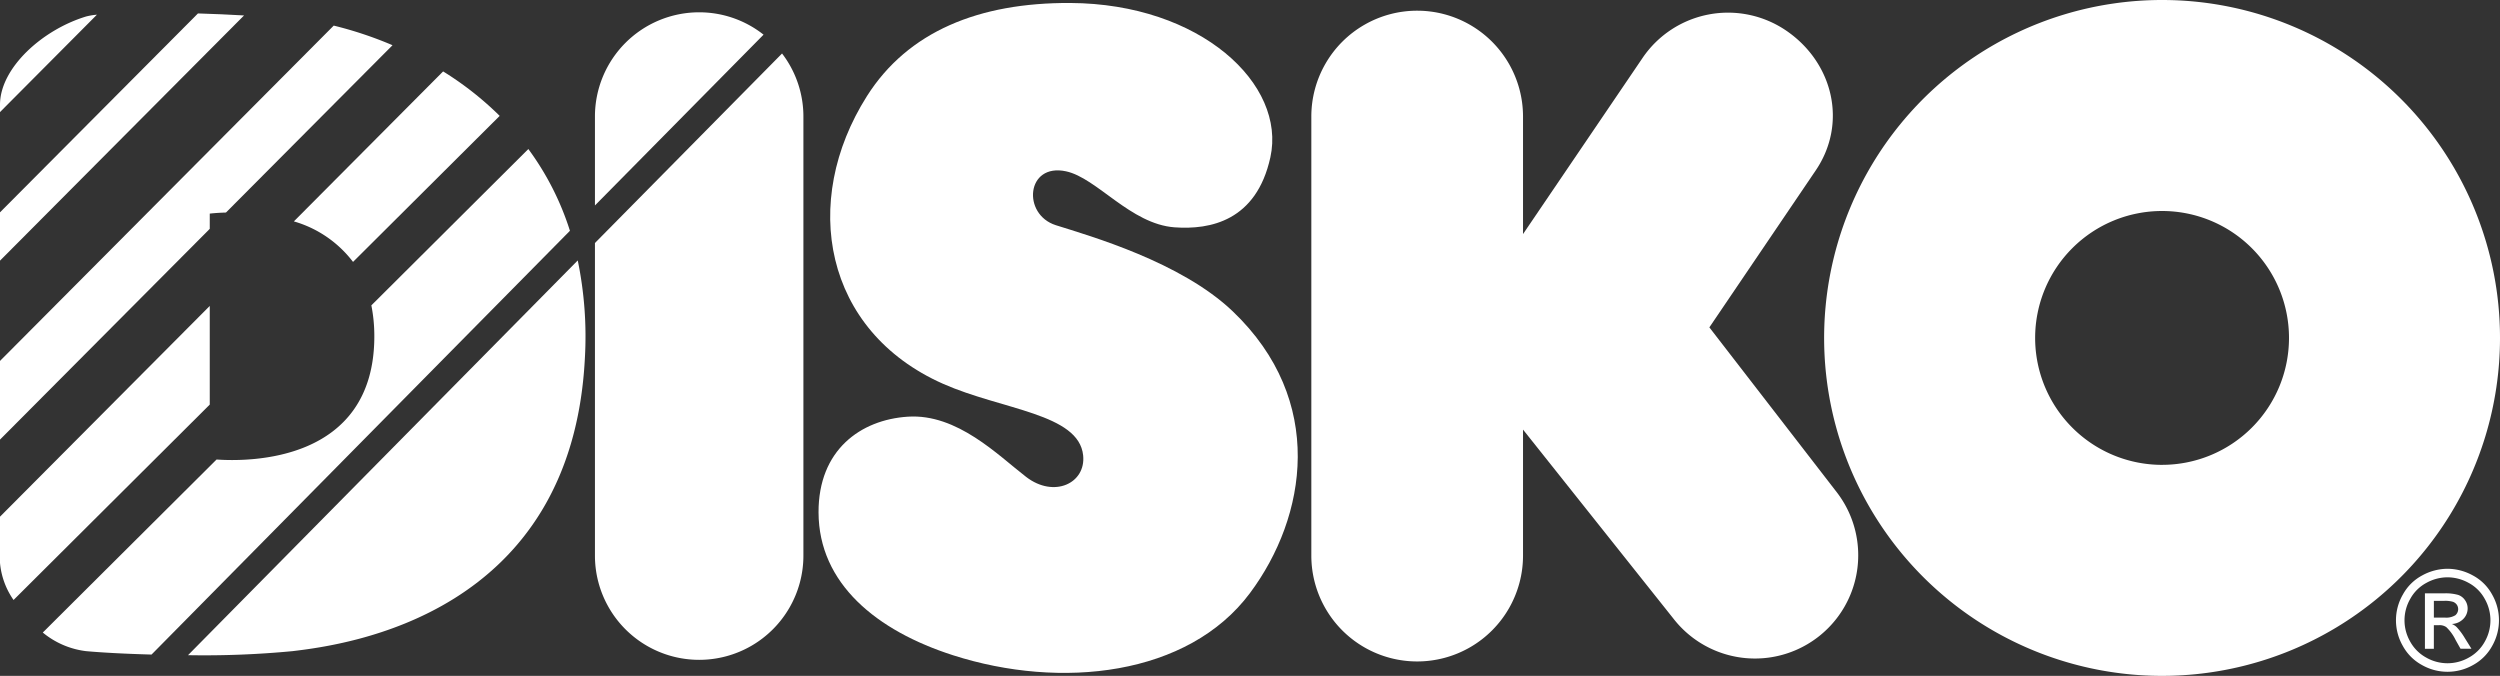 <svg id="Ebene_1" data-name="Ebene 1" xmlns="http://www.w3.org/2000/svg" viewBox="0 0 387.36 104.72"><rect x="0" y="0" width="387.36" height="104.72" fill="#333333" stroke="none"/><path d="M295.506,84.081,275.738,58.5l16.45-24.274c4.986-7.3,2.761-16.716-4.535-21.7a16,16,0,0,0-22.237,4.185L246.865,44.045V25.833a16.4,16.4,0,0,0-32.8,0V93.864a16.4,16.4,0,0,0,32.8,0V74.338l23.32,29.309a16,16,0,0,0,25.321-19.566Z" transform="translate(-10.882 -7.776)" fill="#fff"/><path d="M192.882,43c5.524.4,12.663-.995,14.834-10.834,2.5-11.333-10.8-23.825-31.006-23.928-14.161-.072-25.161,4.428-31.5,14.429-10.368,16.372-6.666,36.387,11.777,44.57,9.146,4.057,21.057,4.6,21.723,11.1.442,4.311-4.5,6.667-8.833,3.334s-10.667-9.834-18.334-9.333c-7.324.478-13.864,5.166-13.833,14.833.036,11.031,9,18.333,20.833,22.13,16.714,5.365,36.452,3.2,46.014-9.63,8.82-11.834,11.82-29.834-2.68-43.667-8.016-7.647-22.04-11.641-27.393-13.333C169.215,41,169.882,33,176.052,34.32,180.848,35.346,186.049,42.5,192.882,43Z" transform="translate(-10.882 -7.776)" fill="#fff"/><path d="M345.882,7.776a52.361,52.361,0,1,0,52.36,52.36A52.361,52.361,0,0,0,345.882,7.776Zm0,72.027a19.667,19.667,0,1,1,19.667-19.667A19.667,19.667,0,0,1,345.882,79.8Z" transform="translate(-10.882 -7.776)" fill="#fff"/><path d="M390.109,95.905a8.191,8.191,0,0,1,3.924,1.031,7.306,7.306,0,0,1,2.982,2.951,8.019,8.019,0,0,1,.016,7.969,7.417,7.417,0,0,1-2.95,2.955,8.016,8.016,0,0,1-7.943,0,7.435,7.435,0,0,1-2.955-2.955,7.976,7.976,0,0,1,.015-7.969,7.348,7.348,0,0,1,2.987-2.951A8.188,8.188,0,0,1,390.109,95.905Zm0,1.322a6.786,6.786,0,0,0-3.272.861,6.178,6.178,0,0,0-2.492,2.465,6.633,6.633,0,0,0-.016,6.641,6.251,6.251,0,0,0,2.47,2.465,6.645,6.645,0,0,0,6.62,0,6.225,6.225,0,0,0,2.465-2.465,6.672,6.672,0,0,0-.016-6.641,6.147,6.147,0,0,0-2.492-2.465A6.8,6.8,0,0,0,390.109,97.227Zm-3.5,11.073V99.712h2.952a7.234,7.234,0,0,1,2.188.238,2.111,2.111,0,0,1,1.079.83,2.2,2.2,0,0,1,.4,1.259,2.29,2.29,0,0,1-.671,1.639,2.657,2.657,0,0,1-1.783.782,2.322,2.322,0,0,1,.73.456,9.746,9.746,0,0,1,1.269,1.7l1.047,1.682h-1.692l-.762-1.354a6.86,6.86,0,0,0-1.449-2,1.789,1.789,0,0,0-1.11-.3h-.814V108.3Zm1.386-4.834h1.682a2.7,2.7,0,0,0,1.643-.36,1.229,1.229,0,0,0,.229-1.633,1.26,1.26,0,0,0-.588-.449,4.306,4.306,0,0,0-1.39-.148h-1.576Z" transform="translate(-10.882 -7.776)" fill="#fff"/><path d="M103.065,45.427V93.864a16.15,16.15,0,0,0,32.3,0V25.833a16.059,16.059,0,0,0-3.31-9.769Z" transform="translate(-10.882 -7.776)" fill="#fff"/><path d="M119.215,9.683a16.15,16.15,0,0,0-16.15,16.15V39.61L129.19,13.148A16.062,16.062,0,0,0,119.215,9.683Z" transform="translate(-10.882 -7.776)" fill="#fff"/><path d="M43.382,55.176l-32.5,32.657V95a11.862,11.862,0,0,0,2.1,5.74l30.4-30.276Z" transform="translate(-10.882 -7.776)" fill="#fff"/><path d="M65.582,48.358,88.305,25.731a49.521,49.521,0,0,0-8.764-6.889L56.415,42.079A17.656,17.656,0,0,1,65.582,48.358Z" transform="translate(-10.882 -7.776)" fill="#fff"/><path d="M41.554,9.858,10.882,40.678v7.485L48.694,10.169C46.347,10.033,43.926,9.928,41.554,9.858Z" transform="translate(-10.882 -7.776)" fill="#fff"/><path d="M43.382,40.875s.966-.126,2.512-.167L71.7,14.782a59.171,59.171,0,0,0-9.108-3.04L10.882,63.7v12.19l32.5-32.656Z" transform="translate(-10.882 -7.776)" fill="#fff"/><path d="M56.215,108.667c8.333-1,43.265-5.566,45.292-45.417A58.122,58.122,0,0,0,100.4,48.13L40.014,109.293A144.273,144.273,0,0,0,56.215,108.667Z" transform="translate(-10.882 -7.776)" fill="#fff"/><path d="M92.747,30.869,68.421,55.091a24.409,24.409,0,0,1,.461,4.784c0,19.637-19.639,19.44-24.445,19.1L17.512,105.784a12.968,12.968,0,0,0,6.7,2.883c2.537.23,6.161.419,10.15.529L99.19,43.535A43.4,43.4,0,0,0,92.747,30.869Z" transform="translate(-10.882 -7.776)" fill="#fff"/><path d="M24.215,10.333C17.4,12.41,10.882,18.333,10.882,24v1.144L25.9,10.052A10.018,10.018,0,0,0,24.215,10.333Z" transform="translate(-10.882 -7.776)" fill="#fff"/></svg>